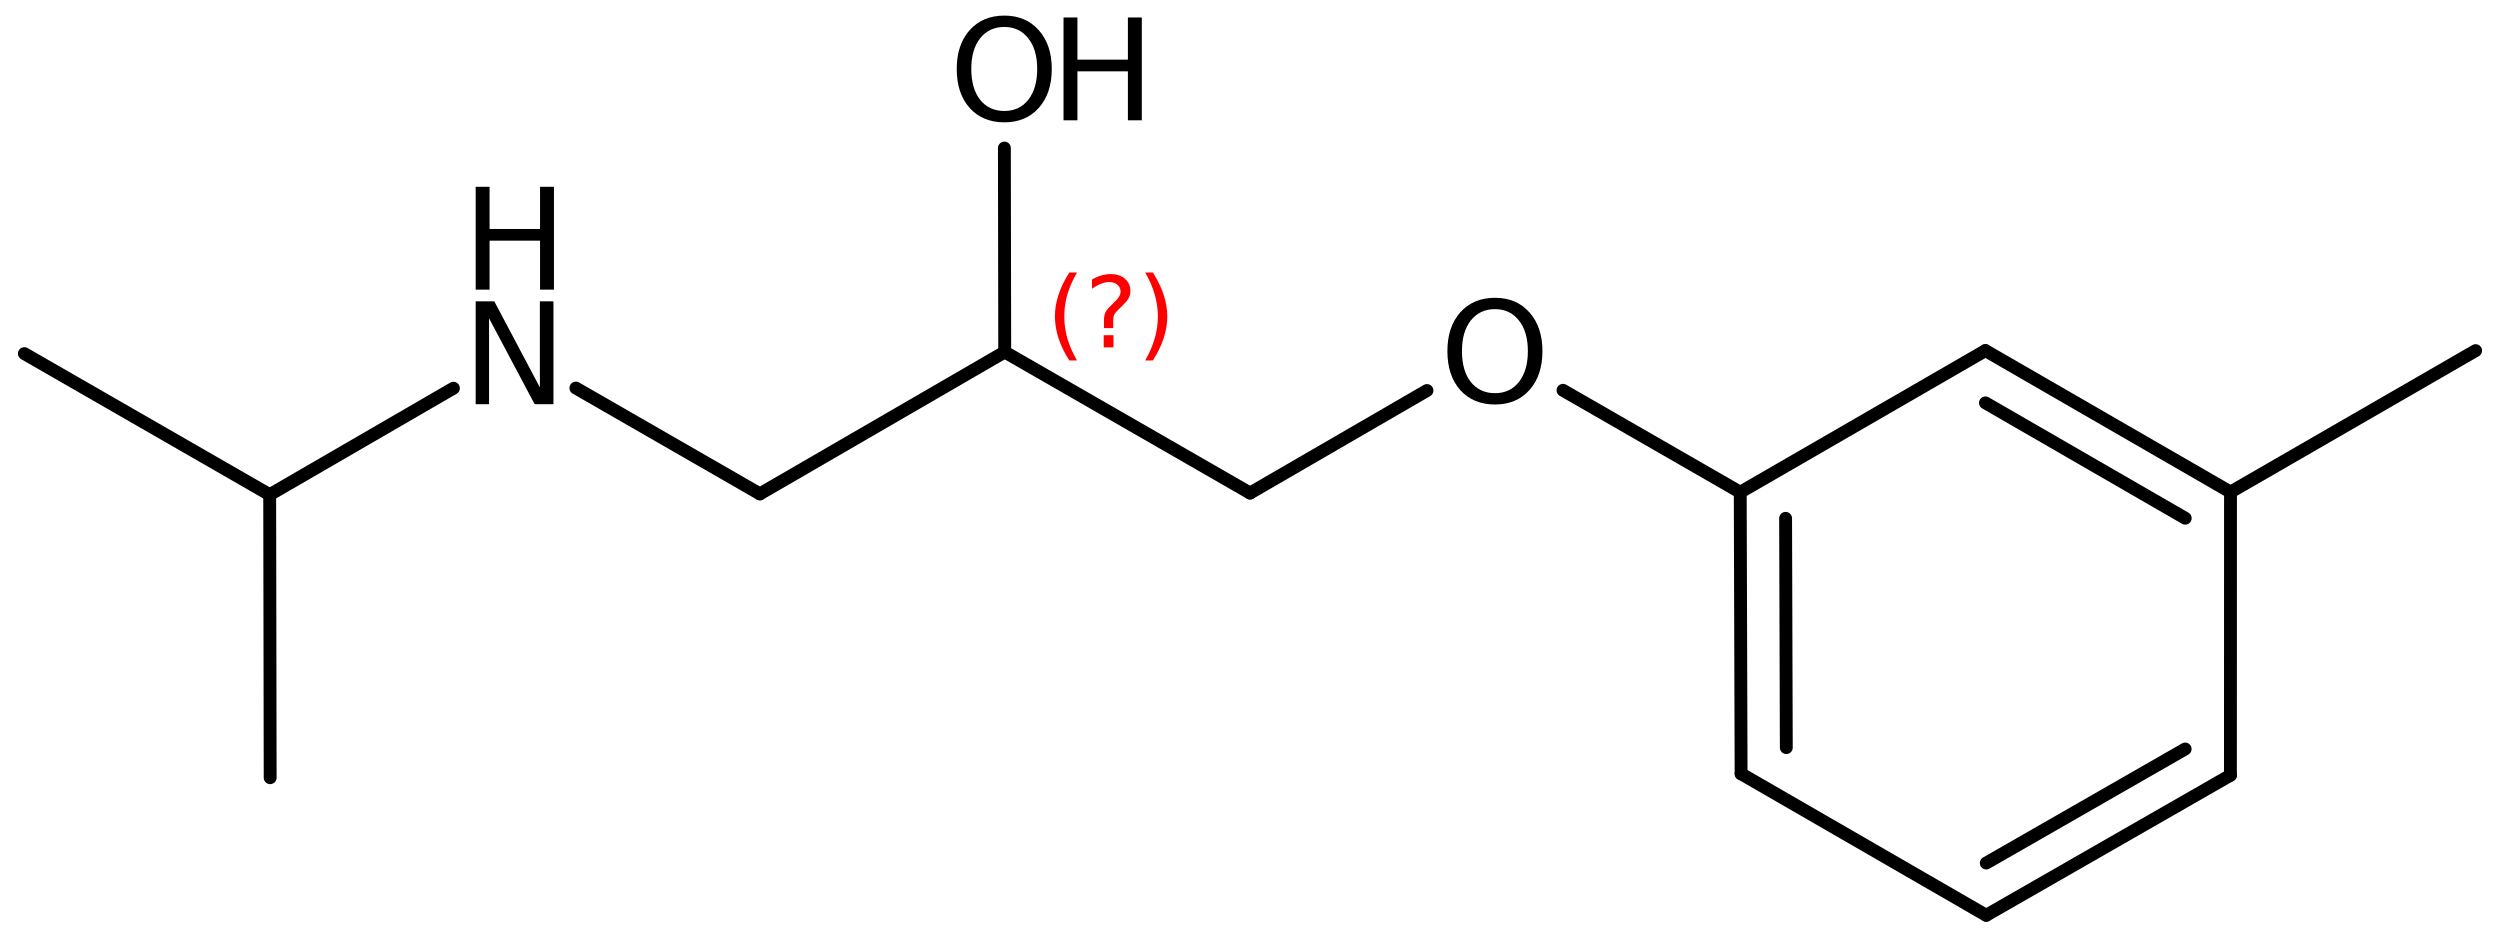 <?xml version='1.0' encoding='UTF-8'?>
<!DOCTYPE svg PUBLIC "-//W3C//DTD SVG 1.1//EN" "http://www.w3.org/Graphics/SVG/1.1/DTD/svg11.dtd">
<svg version='1.2' xmlns='http://www.w3.org/2000/svg' xmlns:xlink='http://www.w3.org/1999/xlink' width='89.751mm' height='33.734mm' viewBox='0 0 89.751 33.734'>
  <desc>Generated by the Chemistry Development Kit (http://github.com/cdk)</desc>
  <g stroke-linecap='round' stroke-linejoin='round' stroke='#000000' stroke-width='.462' fill='#000000'>
    <rect x='.0' y='.0' width='90.0' height='34.0' fill='#FFFFFF' stroke='none'/>
    <g id='mol1' class='mol'>
      <line id='mol1bnd1' class='bond' x1='88.876' y1='12.587' x2='80.076' y2='17.666'/>
      <g id='mol1bnd2' class='bond'>
        <line x1='80.076' y1='17.666' x2='71.277' y2='12.586'/>
        <line x1='78.45' y1='18.604' x2='71.278' y2='14.463'/>
      </g>
      <line id='mol1bnd3' class='bond' x1='71.277' y1='12.586' x2='62.475' y2='17.672'/>
      <g id='mol1bnd4' class='bond'>
        <line x1='62.475' y1='17.672' x2='62.506' y2='27.779'/>
        <line x1='64.104' y1='18.608' x2='64.129' y2='26.839'/>
      </g>
      <line id='mol1bnd5' class='bond' x1='62.506' y1='27.779' x2='71.305' y2='32.859'/>
      <g id='mol1bnd6' class='bond'>
        <line x1='71.305' y1='32.859' x2='80.073' y2='27.832'/>
        <line x1='71.308' y1='30.983' x2='78.448' y2='26.89'/>
      </g>
      <line id='mol1bnd7' class='bond' x1='80.076' y1='17.666' x2='80.073' y2='27.832'/>
      <line id='mol1bnd8' class='bond' x1='62.475' y1='17.672' x2='56.112' y2='14.012'/>
      <line id='mol1bnd9' class='bond' x1='51.229' y1='14.02' x2='44.878' y2='17.701'/>
      <line id='mol1bnd10' class='bond' x1='44.878' y1='17.701' x2='36.07' y2='12.636'/>
      <line id='mol1bnd11' class='bond' x1='36.07' y1='12.636' x2='27.28' y2='17.731'/>
      <line id='mol1bnd12' class='bond' x1='27.28' y1='17.731' x2='20.674' y2='13.931'/>
      <line id='mol1bnd13' class='bond' x1='16.278' y1='13.937' x2='9.682' y2='17.76'/>
      <line id='mol1bnd14' class='bond' x1='9.682' y1='17.76' x2='.875' y2='12.695'/>
      <line id='mol1bnd15' class='bond' x1='9.682' y1='17.76' x2='9.699' y2='27.92'/>
      <line id='mol1bnd16' class='bond' x1='36.07' y1='12.636' x2='36.058' y2='5.315'/>
      <path id='mol1atm8' class='atom' d='M53.671 11.098q-.547 .0 -.87 .408q-.316 .401 -.316 1.1q-.0 .7 .316 1.107q.323 .402 .87 .402q.541 -.0 .858 -.402q.322 -.407 .322 -1.107q.0 -.699 -.322 -1.1q-.317 -.408 -.858 -.408zM53.671 10.691q.773 -.0 1.235 .523q.468 .523 .468 1.392q.0 .876 -.468 1.399q-.462 .517 -1.235 .517q-.778 .0 -1.247 -.517q-.462 -.523 -.462 -1.399q-.0 -.869 .462 -1.392q.469 -.523 1.247 -.523z' stroke='none'/>
      <g id='mol1atm12' class='atom'>
        <path d='M17.077 10.819h.669l1.636 3.09v-3.09h.487v3.692h-.675l-1.637 -3.083v3.083h-.48v-3.692z' stroke='none'/>
        <path d='M17.077 6.706h.499v1.514h1.812v-1.514h.499v3.692h-.499v-1.758h-1.812v1.758h-.499v-3.692z' stroke='none'/>
      </g>
      <g id='mol1atm16' class='atom'>
        <path d='M36.056 .968q-.547 -.0 -.869 .407q-.317 .401 -.317 1.101q.0 .699 .317 1.107q.322 .401 .869 .401q.542 .0 .858 -.401q.322 -.408 .322 -1.107q.0 -.7 -.322 -1.101q-.316 -.407 -.858 -.407zM36.056 .56q.773 -.0 1.235 .523q.468 .523 .468 1.393q.0 .876 -.468 1.399q-.462 .517 -1.235 .517q-.778 -.0 -1.246 -.517q-.463 -.523 -.463 -1.399q.0 -.87 .463 -1.393q.468 -.523 1.246 -.523z' stroke='none'/>
        <path d='M38.181 .627h.499v1.514h1.812v-1.514h.499v3.692h-.499v-1.758h-1.812v1.758h-.499v-3.692z' stroke='none'/>
      </g>
      <path d='M38.664 9.785q-.23 .396 -.345 .787q-.111 .388 -.111 .788q.0 .4 .111 .792q.115 .392 .345 .788h-.277q-.26 -.409 -.387 -.801q-.128 -.391 -.128 -.779q.0 -.387 .128 -.775q.127 -.391 .387 -.8h.277zM39.624 12.033h.35v.438h-.35v-.438zM39.965 11.777h-.332v-.264q-.0 -.178 .047 -.289q.051 -.111 .208 -.26l.154 -.153q.098 -.094 .14 -.175q.047 -.081 .047 -.166q.0 -.153 -.115 -.247q-.111 -.098 -.298 -.098q-.136 .0 -.294 .064q-.153 .06 -.319 .175v-.328q.162 -.098 .328 -.145q.166 -.051 .345 -.051q.319 .0 .511 .17q.195 .166 .195 .443q.0 .132 -.063 .251q-.064 .115 -.218 .264l-.153 .149q-.081 .081 -.115 .128q-.034 .047 -.047 .09q-.012 .038 -.017 .089q-.004 .051 -.004 .14v.213zM41.113 9.785h.277q.259 .409 .387 .8q.128 .388 .128 .775q-.0 .388 -.128 .779q-.128 .392 -.387 .801h-.277q.23 -.396 .341 -.788q.114 -.392 .114 -.792q.0 -.4 -.114 -.788q-.111 -.391 -.341 -.787z' stroke='none' fill='#FF0000'/>
    </g>
  </g>
</svg>
